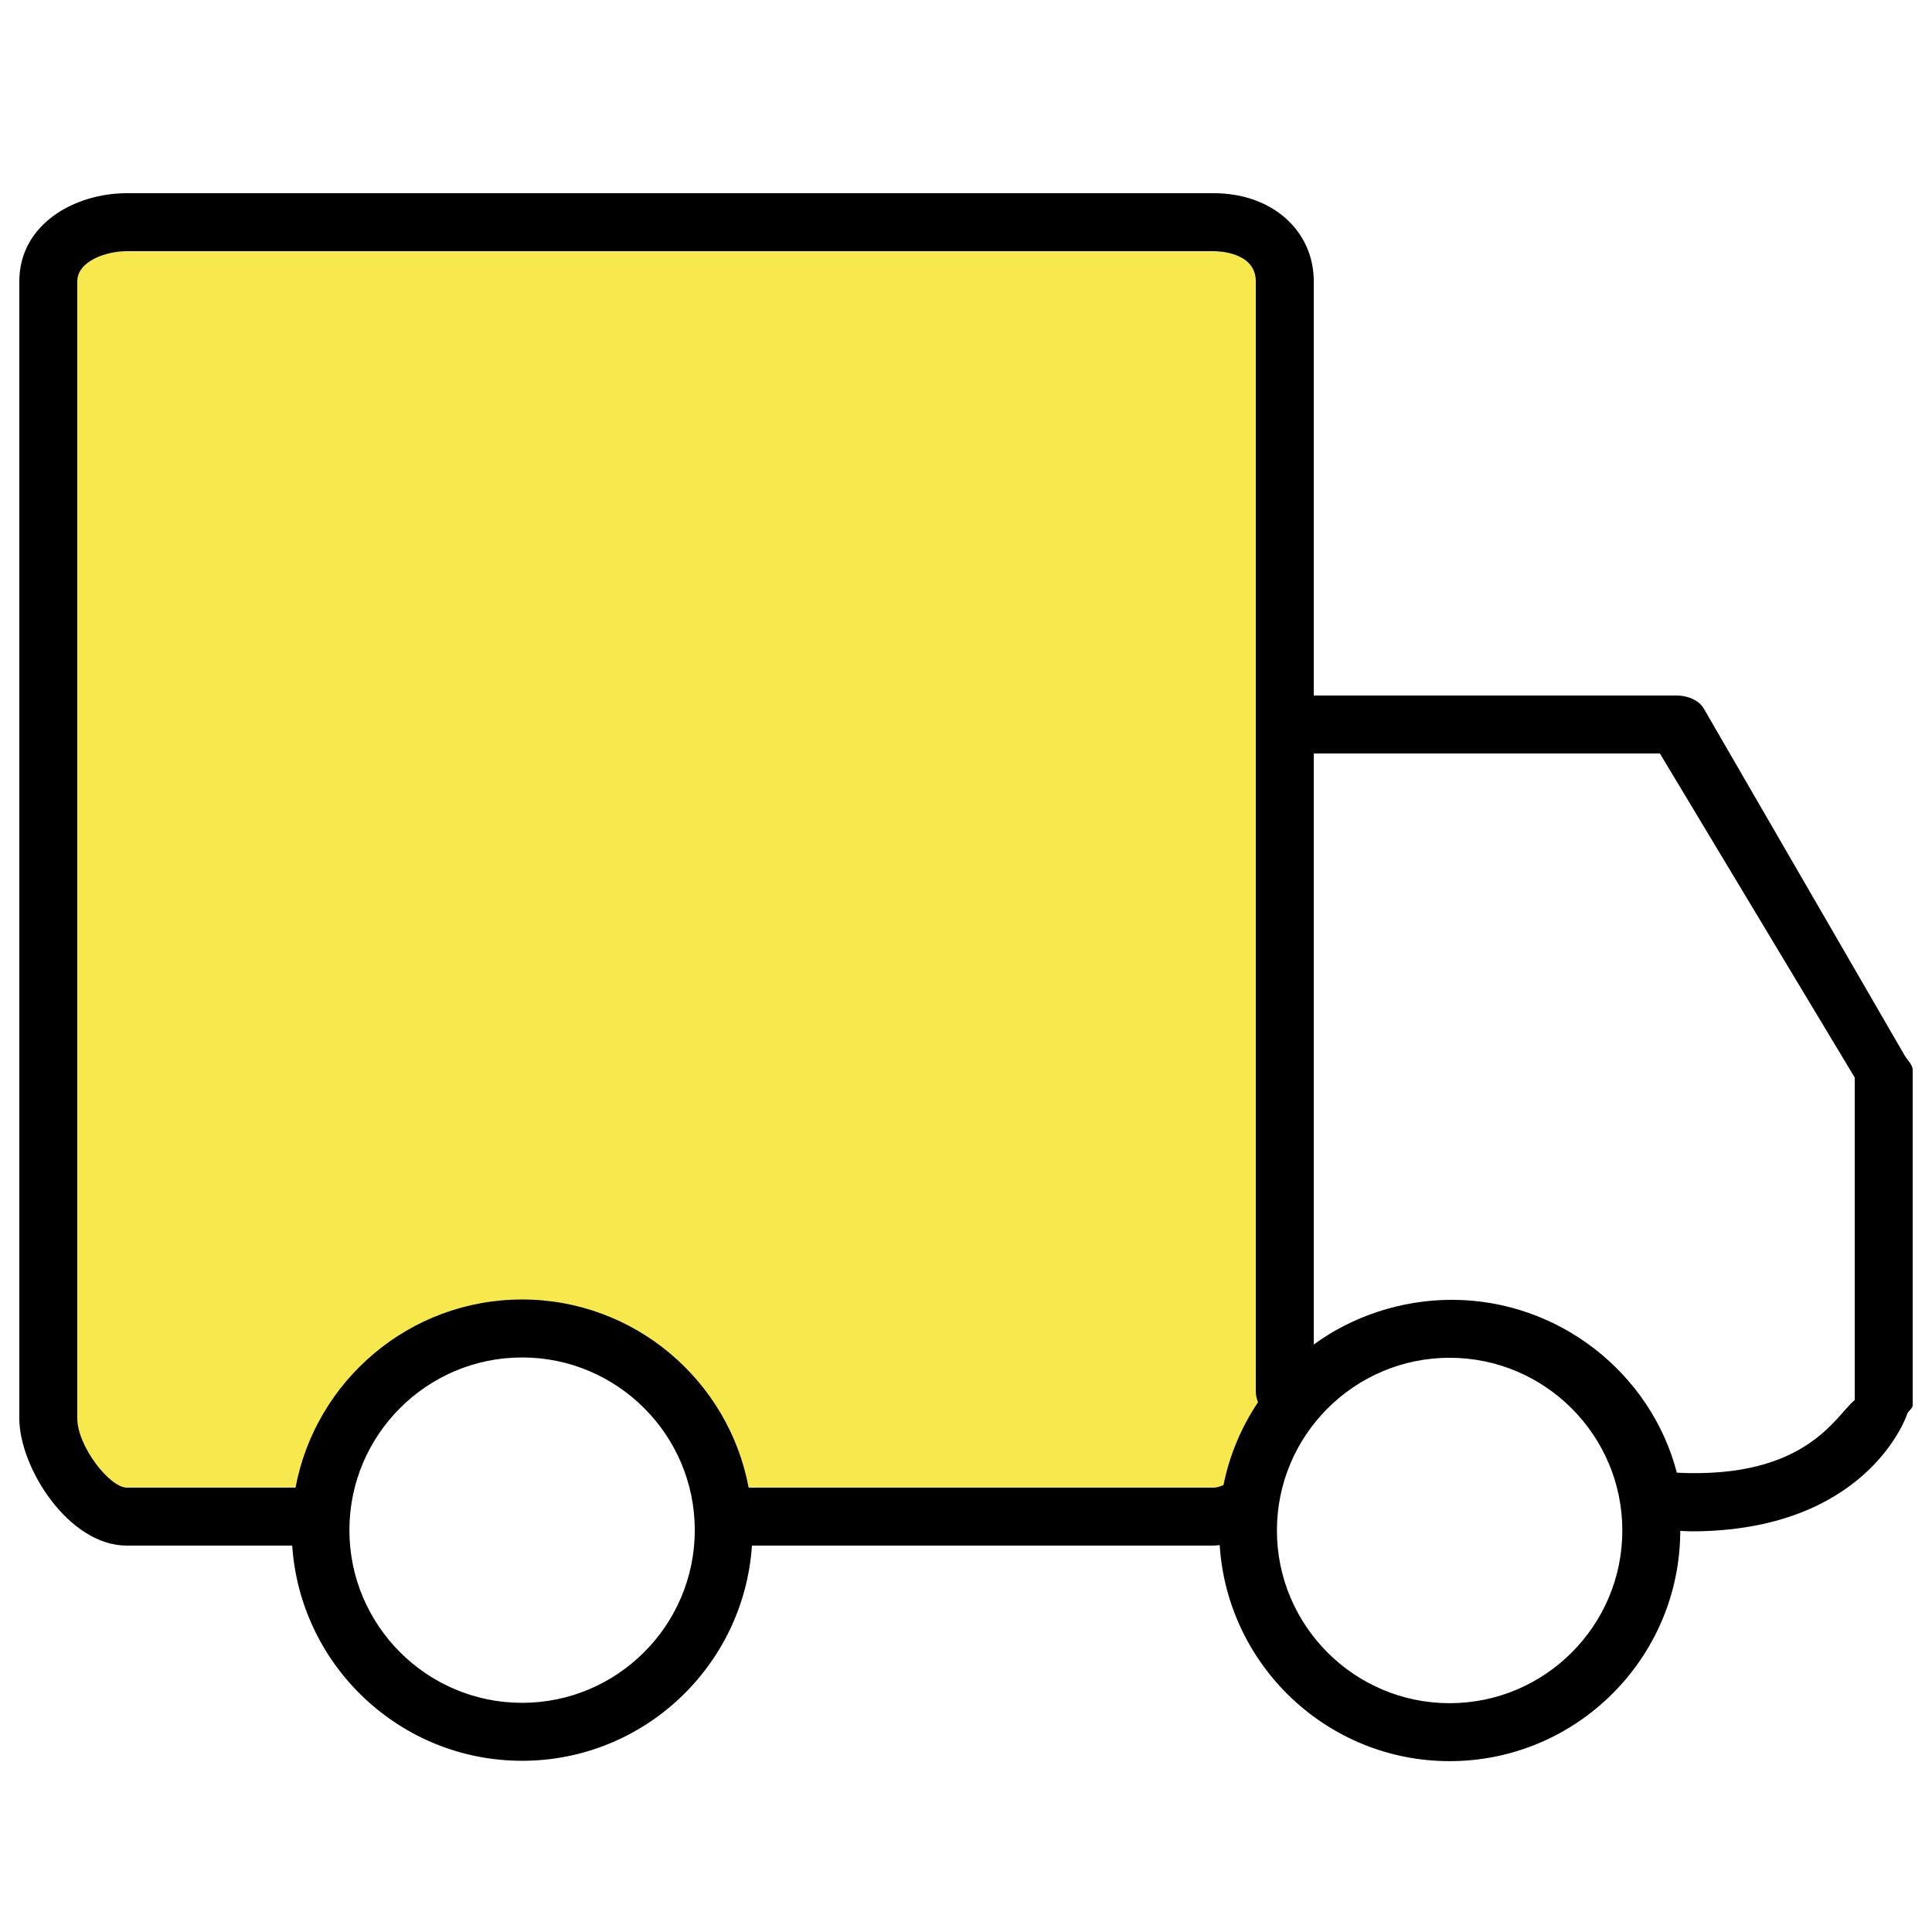 <svg xmlns="http://www.w3.org/2000/svg" fill="none" viewBox="0 0 60 60" height="60" width="60">
<path fill="#F6E84D" d="M2.143 8.429C2.143 7.324 3.038 6.429 4.143 6.429H38.714C39.819 6.429 40.714 7.324 40.714 8.429V43.143C40.714 45.352 38.923 47.143 36.714 47.143H23.575C22.651 47.143 21.847 46.51 21.631 45.612L21.26 44.078C21.098 43.407 20.603 42.867 19.948 42.65L15.966 41.322C15.359 41.12 14.692 41.22 14.171 41.592L11.994 43.147C11.672 43.377 11.425 43.698 11.286 44.068L10.613 45.849C10.319 46.628 9.574 47.143 8.742 47.143H4.143C3.038 47.143 2.143 46.247 2.143 45.143V8.429Z"></path>
<path fill="black" d="M59.151 32.779L52.918 22.014C52.758 21.733 52.394 21.6 52.071 21.6H40.8V8.739C40.8 7.152 39.495 6 37.696 6H3.938C2.32 6 0.6 6.96 0.6 8.739V44.048C0.6 45.573 2.128 48 3.938 48H9.075C9.324 51.726 12.426 54.683 16.214 54.683C20.001 54.683 23.104 51.726 23.352 48H37.696C37.756 48 37.818 47.989 37.879 47.984C38.115 51.722 41.223 54.694 45.02 54.694C48.965 54.694 52.175 51.487 52.182 47.543C52.292 47.546 52.413 47.557 52.52 47.557C57.918 47.557 59.182 44.068 59.23 43.91C59.256 43.825 59.4 43.736 59.4 43.647V33.225C59.4 33.068 59.229 32.914 59.151 32.779ZM16.214 52.883C13.256 52.883 10.851 50.477 10.851 47.52C10.851 44.563 13.256 42.157 16.214 42.157C19.171 42.157 21.577 44.563 21.577 47.52C21.577 50.477 19.171 52.883 16.214 52.883ZM23.25 46.2C22.628 42.88 19.712 40.357 16.214 40.357C12.715 40.357 9.8 42.88 9.178 46.2H3.938C3.409 46.2 2.4 44.914 2.4 44.048V8.739C2.4 8.098 3.318 7.8 3.938 7.8H37.696C37.829 7.8 39 7.826 39 8.739V43.2C39 43.323 39.025 43.441 39.07 43.547C38.555 44.314 38.185 45.184 37.997 46.12C37.886 46.168 37.782 46.2 37.696 46.2H23.25ZM45.02 52.894C42.062 52.894 39.656 50.488 39.656 47.531C39.656 44.573 42.062 42.167 45.02 42.167C47.977 42.167 50.383 44.573 50.383 47.531C50.383 50.488 47.977 52.894 45.02 52.894ZM57.6 43.479C57 43.973 56.105 45.935 52.076 45.736C51.277 42.654 48.414 40.367 45.085 40.367C43.507 40.367 41.986 40.887 40.8 41.755V23.4H51.549L57.6 33.464V43.479Z"></path>
</svg>
